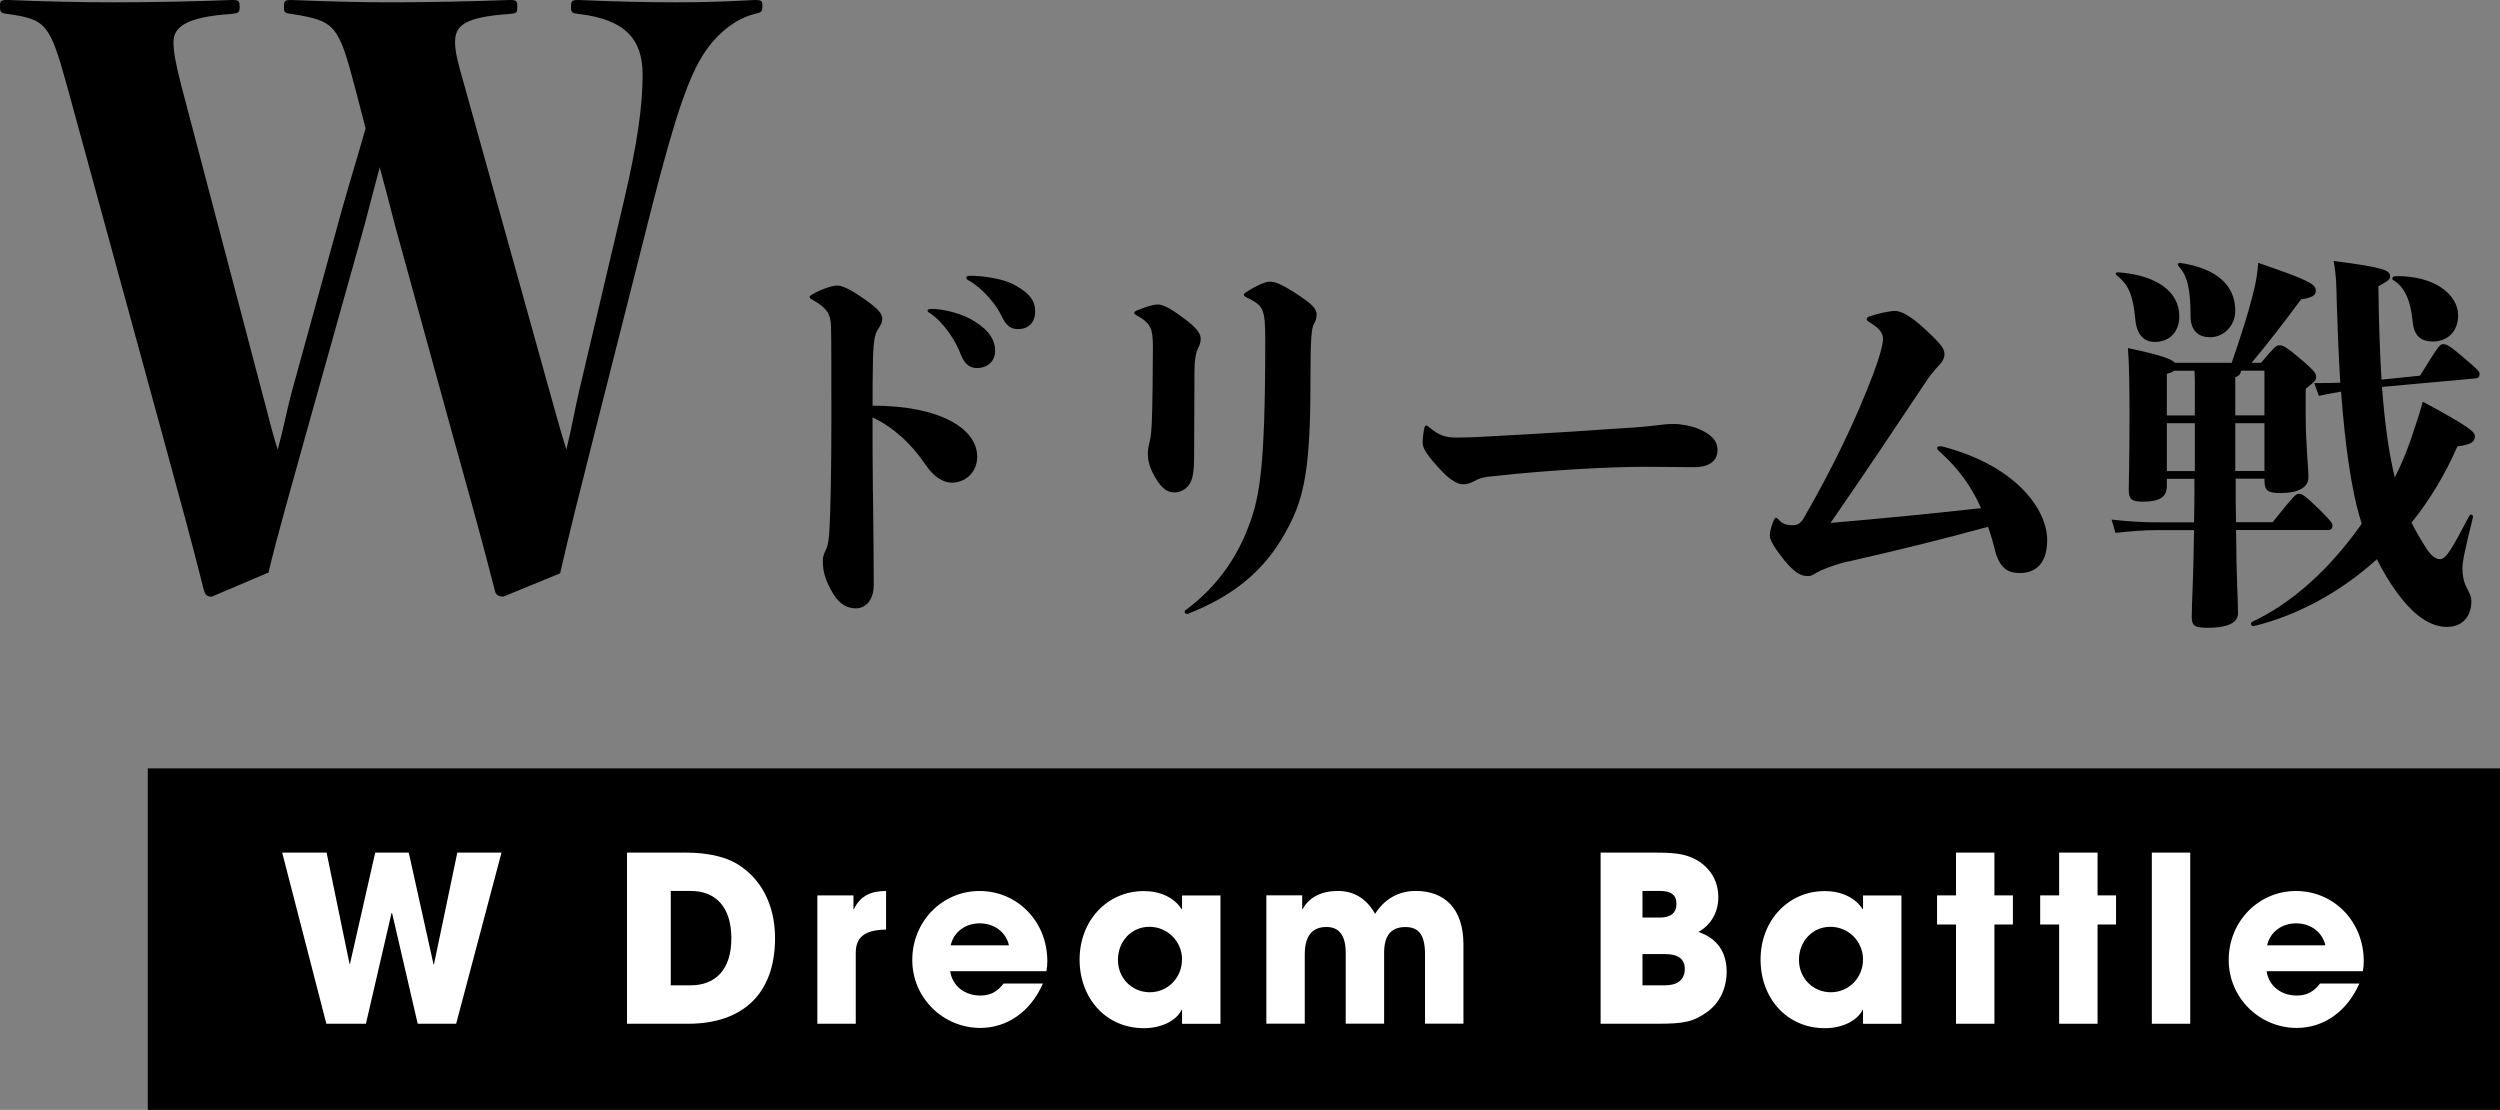 <?xml version="1.0" encoding="UTF-8"?>
<svg id="_レイヤー_2" data-name="レイヤー 2" xmlns="http://www.w3.org/2000/svg" viewBox="0 0 411.36 182.62">
  <rect x="0" y="0" width="411.36" height="182.62" fill="#808080" stroke="none"/>
  <defs>
    <style>
      .cls-1, .cls-2 {
        stroke-width: 0px;
      }

      .cls-2 {
        fill: #fff;
      }
    </style>
  </defs>
  <g id="design">
    <g>
      <rect class="cls-1" x="24.32" y="126.43" width="387.04" height="56.19"/>
      <g>
        <path class="cls-2" d="m68.73,168.45l-4.22-18.23h-.08l-4.22,18.23h-6.51l-7.27-28.16h7.31l3.77,18.3h.08l4.15-18.3h5.52l4.07,18.38h.08l3.84-18.38h7.27l-7.46,28.16h-6.32Z"/>
        <path class="cls-2" d="m103.17,168.45v-28.16h9.59c3.5,0,6.28.61,8.26,1.71,4,2.28,6.51,6.62,6.51,12.37,0,9.29-5.48,14.08-14.27,14.08h-10.08Zm10.43-6.32c4.15,0,6.74-2.59,6.74-7.73s-2.55-7.8-6.7-7.8h-3.27v15.53h3.23Z"/>
        <path class="cls-2" d="m134.49,168.45v-21.12h5.94v2.25h.08c1.1-2.25,2.85-2.97,5.29-2.97v6.35c-3.77.04-4.99,1.45-4.99,3.84v11.65h-6.32Z"/>
        <path class="cls-2" d="m156.35,159.81c.34,2.4,2.36,4,4.95,4,1.71,0,2.82-.65,3.84-1.98h6.47c-2.02,4.6-5.86,7.31-10.31,7.31-6.09,0-11.19-4.91-11.19-11.19s4.87-11.34,11.07-11.34,11.15,4.99,11.15,11.53c0,.61-.04,1.1-.15,1.67h-15.83Zm9.67-4.26c-.49-2.17-2.4-3.62-4.83-3.62-2.28,0-4.26,1.37-4.76,3.62h9.59Z"/>
        <path class="cls-2" d="m194.5,168.45v-2.28h-.08c-.91,1.86-3.42,3.01-6.2,3.01-6.24,0-10.58-4.91-10.58-11.3s4.53-11.26,10.58-11.26c2.59,0,4.98,1.03,6.2,2.97h.08v-2.25h6.32v21.12h-6.32Zm0-10.58c0-2.97-2.4-5.37-5.37-5.37s-5.18,2.4-5.18,5.44,2.32,5.33,5.25,5.33,5.29-2.36,5.29-5.4Z"/>
        <path class="cls-2" d="m234.48,168.45v-11.38c0-3.31-1.07-4.53-3.23-4.53-2.4,0-3.5,1.45-3.5,4.22v11.68h-6.32v-11.65c0-2.74-.99-4.26-3.16-4.26-2.47,0-3.58,1.6-3.58,4.53v11.38h-6.32v-21.12h5.9v2.25h.08c1.1-1.98,3.12-2.97,5.82-2.97s4.76,1.37,6.09,3.77c1.52-2.4,3.81-3.77,6.7-3.77,4.72,0,7.84,2.89,7.84,8.79v13.05h-6.32Z"/>
        <path class="cls-2" d="m263.37,168.45v-28.16h9.02c2.02,0,3.5.11,4.49.34,3.2.72,5.86,3.2,5.86,7,0,2.4-1.14,4.53-3.27,5.71,3.08,1.07,4.64,3.31,4.64,6.55,0,2.7-1.14,5.18-3.27,6.66-2.21,1.56-3.65,1.9-8.11,1.9h-9.36Zm9.74-17.47c1.79,0,2.74-.76,2.74-2.25s-.91-2.13-2.7-2.13h-2.89v4.38h2.85Zm.84,11.15c2.02,0,3.27-.88,3.27-2.7,0-1.64-1.1-2.44-3.23-2.44h-3.73v5.14h3.69Z"/>
        <path class="cls-2" d="m306.55,168.45v-2.28h-.08c-.91,1.86-3.42,3.01-6.2,3.01-6.24,0-10.58-4.91-10.58-11.3s4.53-11.26,10.58-11.26c2.59,0,4.99,1.03,6.2,2.97h.08v-2.25h6.32v21.12h-6.32Zm0-10.58c0-2.97-2.4-5.37-5.37-5.37s-5.17,2.4-5.17,5.44,2.32,5.33,5.25,5.33,5.29-2.36,5.29-5.4Z"/>
        <path class="cls-2" d="m321.85,168.45v-16.33h-3.12v-4.79h3.12v-7.04h6.32v7.04h3.04v4.79h-3.04v16.33h-6.32Z"/>
        <path class="cls-2" d="m338.82,168.45v-16.33h-3.12v-4.79h3.12v-7.04h6.32v7.04h3.04v4.79h-3.04v16.33h-6.32Z"/>
        <path class="cls-2" d="m354.07,168.45v-28.16h6.32v28.16h-6.32Z"/>
        <path class="cls-2" d="m372.96,159.81c.34,2.4,2.36,4,4.95,4,1.71,0,2.82-.65,3.84-1.98h6.47c-2.02,4.6-5.86,7.31-10.31,7.31-6.09,0-11.19-4.91-11.19-11.19s4.87-11.34,11.07-11.34,11.15,4.99,11.15,11.53c0,.61-.04,1.1-.15,1.67h-15.83Zm9.67-4.26c-.5-2.17-2.4-3.62-4.83-3.62-2.28,0-4.26,1.37-4.76,3.62h9.59Z"/>
      </g>
      <g>
        <path class="cls-1" d="m90.5,64.64c.77,2.69,1.54,5.63,2.69,9.34.9-3.58,1.41-6.78,2.18-9.98l7.3-30.98c2.18-9.34,3.07-15.49,3.07-20.74,0-5.89-2.94-9.09-10.5-9.98-1.15-.13-1.28-.26-1.28-1.15,0-1.02.13-1.15,1.28-1.15,5.76.26,11.26.38,16.13.38s8.19-.13,12.8-.38c1.15,0,1.28.13,1.28,1.02s-.13,1.02-1.28,1.28c-3.07.77-6.02,3.07-8.19,6.27-2.56,3.84-4.74,9.98-8.58,24.96l-9.47,37.38c-2.56,10.11-4.22,16.64-5.76,23.42l-9.34,3.84c-.9,0-1.28-.38-1.41-1.02-1.92-7.55-3.84-14.46-6.91-25.47l-9.47-34.43c-.9-3.46-1.54-6.02-2.56-9.73-1.02,3.84-1.79,6.78-2.56,9.73l-9.47,33.79c-2.82,10.24-4.61,16.26-6.27,23.17l-9.34,3.97c-.77,0-1.02-.26-1.28-1.02-2.05-8.19-3.97-15.1-6.79-25.47L11.01,14.08C8.19,3.84,7.55,3.2,1.28,2.3c-1.15-.13-1.28-.26-1.28-1.28C0,.13.13,0,1.28,0c6.4.26,11.9.38,17.54.38s13.31-.13,19.33-.38c1.15,0,1.28.13,1.28,1.15,0,.9-.13,1.02-1.41,1.15-7.68.51-9.47,2.3-9.47,4.61,0,1.79.38,3.58,1.28,7.17l13.31,50.56c.9,3.2,1.41,5.76,2.56,9.34,1.02-3.71,1.41-6.14,2.3-9.47l8.32-30.21c1.41-4.99,2.69-9.09,3.84-13.18l-1.66-6.4c-2.82-10.75-3.33-11.26-10.5-12.42-1.15-.13-1.28-.26-1.28-1.15,0-1.02.13-1.15,1.28-1.15,6.27.26,11.26.38,16.38.38,5.63,0,12.93-.13,19.46-.38,1.15,0,1.28.13,1.28,1.15s-.13,1.02-1.28,1.15c-7.42.51-8.96,1.92-8.96,4.61,0,1.66.51,3.58,1.54,7.17l14.08,50.56Z"/>
        <path class="cls-1" d="m143.64,81.03c.06,6.46.13,10.11.13,15.17,0,2.56-1.34,3.9-2.94,3.9s-3.01-.83-4.29-3.39c-1.09-2.11-1.15-3.52-1.15-4.48,0-.58.19-1.15.45-1.66.26-.51.45-1.02.58-2.56.26-3.14.38-11.46.38-19.2s0-12.35-.06-15.17c-.06-2.05-.77-3.01-3.01-4.29-.38-.19-.51-.32-.51-.51,0-.13.06-.19.51-.45,1.86-1.02,3.46-1.41,4.03-1.41.77,0,2.11.58,4.48,2.24,2.37,1.66,2.94,2.43,2.94,3.26,0,.51-.26,1.02-.64,1.6-.38.58-.83,1.15-.9,5.25-.06,2.5-.06,4.99-.06,7.42,11.2,0,17.21,3.84,17.21,8.38,0,2.75-2.11,4.29-4.16,4.29-1.34,0-2.88-.83-4.29-2.88-2.5-3.71-5.44-6.27-8.77-7.87,0,4.1,0,6.21.06,12.35Zm16.9-28.03c2.3,1.47,3.2,3.01,3.2,4.74s-1.28,2.82-3.01,2.82c-1.09,0-1.98-.58-2.62-2.18-.83-2.3-2.82-5.31-4.99-6.78-.32-.19-.51-.32-.51-.51.06-.19.26-.26.77-.26,1.66,0,5.06.7,7.17,2.18Zm6.46-6.08c2.43,1.34,3.33,2.56,3.33,4.35s-1.09,2.88-2.82,2.88c-1.28,0-1.98-.64-2.69-2.11-.83-1.92-3.33-4.74-5.31-5.82-.38-.19-.51-.32-.51-.58,0-.19.26-.26.7-.26,1.79,0,5.25.38,7.29,1.54Z"/>
        <path class="cls-1" d="m197.05,57.48c-.32.7-.51,1.98-.51,3.71,0,4.99-.06,11.33-.06,14.27,0,1.79-.19,3.14-.58,3.9-.51,1.02-1.54,1.66-2.62,1.66-.96,0-1.98-.32-3.26-2.56-.96-1.66-1.15-2.88-1.15-3.78,0-.51.06-1.09.32-2.11.19-.83.26-1.6.32-2.75.13-3.14.19-8.64.19-12.8,0-2.94-.38-3.84-2.56-5.06-.45-.26-.51-.32-.51-.51,0-.13.13-.26.64-.45,1.09-.45,2.5-.9,3.2-.9.83,0,1.92.51,4.03,2.05,2.56,1.86,3.07,2.82,3.07,3.58,0,.7-.26,1.22-.51,1.73Zm-1.79,43.52c-.26,0-.32-.19-.32-.32s.06-.26.26-.38c4.42-3.26,7.74-7.62,9.79-12.54,2.18-5.31,3.2-9.41,3.2-31.87,0-5.06-.38-5.57-2.62-6.72-.64-.32-.9-.45-.9-.64,0-.13.06-.26.38-.45,1.86-1.22,3.26-1.73,3.84-1.73.83,0,1.66.19,4.42,1.98s3.33,2.56,3.33,3.39c0,.64-.19,1.15-.38,1.47-.45.77-.64,1.98-.64,10.18,0,15.1-1.34,19.33-4.22,24.45-3.33,5.89-8.13,10.11-15.93,13.18h-.19Z"/>
        <path class="cls-1" d="m279.41,70.53c2.43,1.02,3.2,2.18,3.2,3.52,0,1.98-1.66,2.82-3.78,2.82-1.6,0-5.76-.06-8.25-.06-5.63,0-15.49.51-24.83,1.54-1.6.13-2.3.32-3.2.83-.7.38-1.22.51-1.86.51s-1.92-.51-3.46-2.18c-2.3-2.43-3.14-3.71-3.14-4.61,0-.58.06-1.34.26-2.43.06-.32.19-.45.32-.45s.13,0,.38.19c1.79,1.54,2.94,1.79,4.67,1.79,1.54,0,2.82-.06,4.16-.13,11.07-.58,16.38-.96,25.15-1.54,1.6-.13,2.24-.19,3.9-.38.51-.06,1.28-.19,2.43-.19,1.28,0,2.94.32,4.03.77Z"/>
        <path class="cls-1" d="m304.2,92.36c-1.22.26-2.56.7-3.71,1.15-.7.26-.96.38-1.54.7-.77.45-.96.58-1.47.58-1.22,0-2.18-.58-3.9-2.62-1.54-1.92-2.37-3.33-2.37-4.03,0-.64.32-1.86.7-2.62.13-.26.19-.32.32-.32s.26.13.45.32c.7.7,1.15.9,2.37.9.77,0,1.28-.38,1.73-1.15,4.67-8.06,8.64-16.25,11.52-23.93.96-2.56,1.54-4.67,1.54-5.57,0-1.09-.77-1.86-2.24-2.75-.32-.19-.45-.38-.45-.51,0-.19.13-.32.45-.45,1.47-.51,3.46-.9,4.22-.9.96,0,2.5.77,4.8,2.88,2.62,2.43,3.33,3.26,3.33,4.22,0,.9-.58,1.54-1.09,2.05-.7.77-1.41,1.6-2.3,3.01-5.25,7.87-9.73,14.59-15.36,22.72,8.9-.77,16.13-1.47,24.77-2.43-1.54-3.46-3.58-6.4-6.85-9.34-.32-.26-.38-.38-.38-.58,0-.13.13-.26.45-.26.13,0,.26,0,.51.06,12.35,3.26,17.15,10.56,17.15,15.36,0,4.03-2.05,5.44-4.48,5.44-1.73,0-3.26-.51-4.1-3.71-.32-1.34-.7-2.62-1.15-3.9-7.23,1.98-13.95,3.65-22.91,5.7Z"/>
        <path class="cls-1" d="m367.93,87.24c.06,8.45.32,11.07.32,13.69,0,1.66-1.98,2.37-4.99,2.37-2.24,0-2.62-.38-2.62-1.86,0-2.37.26-5.5.38-14.21h-6.21c-1.6,0-3.9.13-6.72.45l-.64-2.18c2.88.32,5.44.45,7.36.45h6.21c.06-2.05.06-4.48.06-7.17h-4.54v1.15c0,1.73-.96,2.62-3.97,2.62-1.86,0-2.3-.45-2.3-1.98,0-1.15.13-4.48.13-12.42,0-4.22-.06-8.38-.26-10.88,5.38,1.15,7.17,1.79,7.74,2.43h9.34c1.41-4.16,2.75-8.13,3.78-12.48.19-.83.45-2.24.58-3.97,8.58,2.94,9.47,3.52,9.47,4.61,0,.7-.45,1.09-2.43,1.41-2.82,3.84-5.57,7.36-8.13,10.43h1.54c2.3-2.69,2.5-2.88,3.01-2.88.58,0,.96.06,4.1,2.75,1.66,1.47,1.98,1.92,1.98,2.43s-.13.7-1.73,1.98v4.35c0,4.8.45,8.64.45,10.18,0,1.73-1.66,2.62-4.67,2.62-2.11,0-2.56-.51-2.56-2.05v-.32h-4.74c0,2.75,0,5.12.06,7.17h6.02c3.52-4.42,3.84-4.67,4.29-4.67.58,0,.9.13,3.58,2.75,1.86,1.86,1.98,2.11,1.98,2.5,0,.45-.26.7-.7.7h-15.17Zm-19.39-42.43c6.27.45,10.05,3.14,10.05,7.23,0,2.62-1.66,4.22-4.03,4.22-1.66,0-2.94-1.02-3.2-3.65-.38-4.03-1.09-5.76-3.07-7.3-.32-.26-.13-.51.26-.51Zm8,23.55h4.61v-4.61c0-.9,0-1.86-.06-2.75h-3.33c-.26.19-.7.38-1.22.51v6.85Zm0,9.15h4.61v-7.87h-4.61v7.87Zm1.92-33.73c-.26-.26-.06-.58.32-.51,6.02.9,9.02,3.71,9.02,7.87,0,2.43-1.86,4.35-4.16,4.35-1.73,0-3.2-.9-3.2-3.52,0-4.67-.58-6.66-1.98-8.19Zm9.34,24.57h4.8v-7.36h-3.84c-.06.45-.26.83-.96,1.09v6.27Zm4.8,9.15v-7.87h-4.8v7.87h4.8Zm25.6-15.68c3.14-5.06,3.26-5.18,3.78-5.18.64,0,.96.13,3.52,2.3,2.3,1.98,2.5,2.18,2.5,2.62,0,.38-.13.64-.64.7l-15.42,1.41c.45,5.95,1.09,10.3,1.79,13.5.13.45.19.96.32,1.41,1.28-2.56,2.37-5.25,3.26-8.13.45-1.34.96-2.88,1.34-4.35,7.87,4.22,8.58,4.99,8.58,5.7,0,.9-.58,1.34-2.88,1.66-2.05,4.67-4.61,8.9-7.55,12.54.7,1.41,1.54,2.82,2.43,4.22.7,1.09,1.47,1.79,2.24,1.79,1.02,0,1.92-1.6,4.86-7.17.19-.32.64-.13.58.26-1.34,5.44-1.73,7.3-1.73,8.38,0,1.15.19,2.11.51,2.82.51,1.09.96,1.66.96,2.69,0,1.98-1.09,4.16-4.03,4.16-1.79,0-3.33-.77-4.86-1.98-2.3-1.86-4.74-5.31-6.66-9.15-6.21,5.63-13.38,9.34-20.29,11.01-.38.06-.58-.51-.26-.7,6.46-3.01,12.67-8.51,18.05-16.13l-.06-.26c-1.66-5.18-2.69-12.93-3.33-21.5-1.02.19-2.24.38-3.65.7l-.77-2.11c1.73,0,3.2,0,4.29-.06-.26-4.35-.45-8.83-.58-13.25-.06-3.39-.13-4.61-.51-6.78,8.45,1.09,9.28,1.54,9.28,2.56,0,.64-.7.9-1.92,1.6.06,5.95.26,11.07.51,15.36l6.33-.64Zm-4.1-16.38c6.46-.13,10.37,3.01,10.37,6.46,0,2.56-1.66,4.29-4.16,4.29-2.24,0-3.14-1.22-3.33-3.33-.32-3.39-1.28-5.63-3.2-6.78-.32-.19-.06-.64.32-.64Z"/>
      </g>
    </g>
  </g>
</svg>